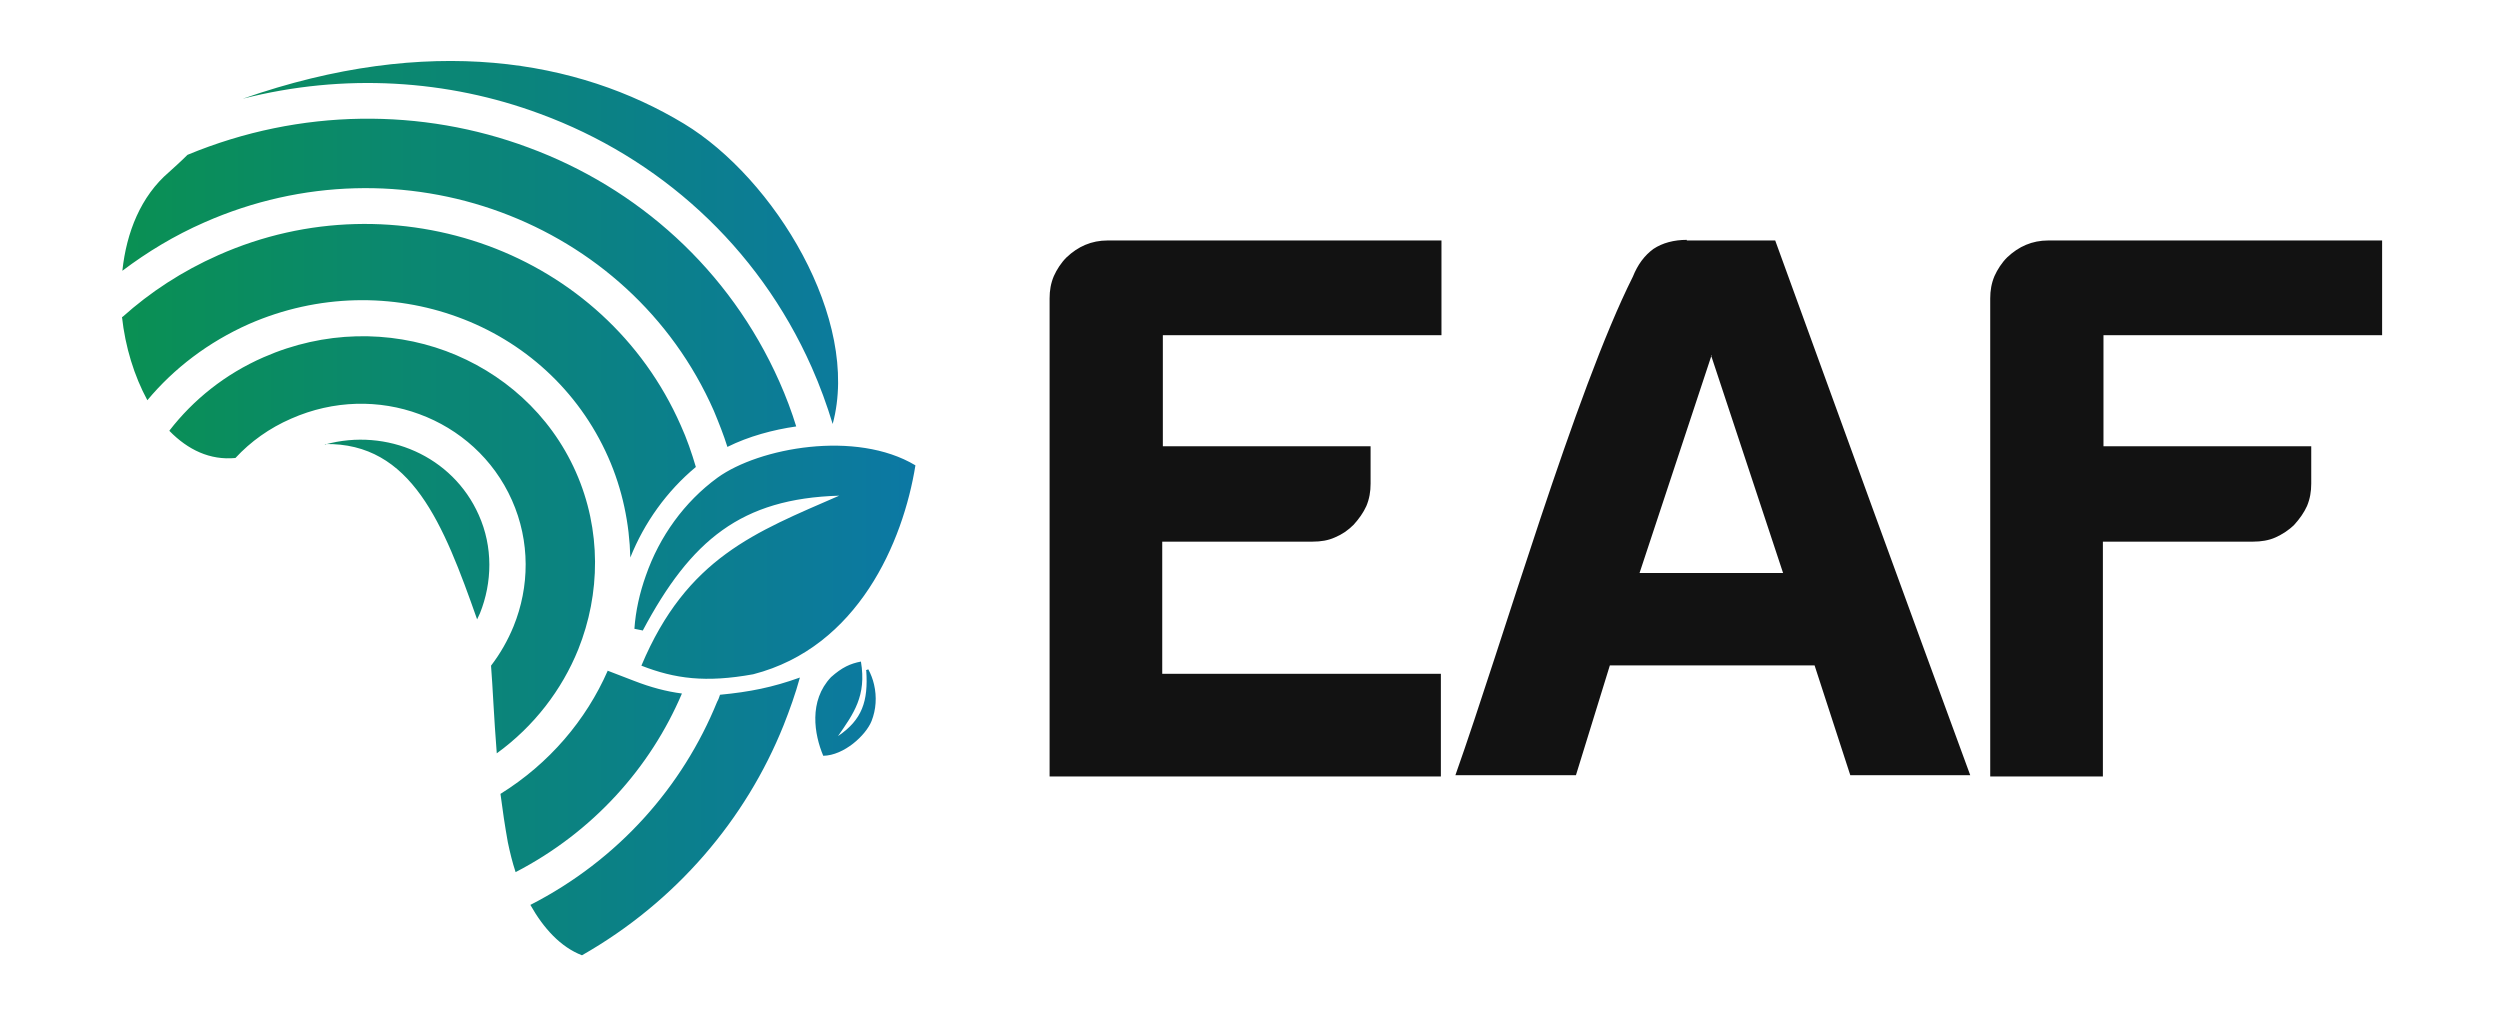 <svg width="123" height="50" viewBox="0 0 123 50" fill="none" xmlns="http://www.w3.org/2000/svg">
<path fill-rule="evenodd" clip-rule="evenodd" d="M11.945 4.857C16.924 3.588 22.023 3.91 26.578 5.603C32.382 7.739 37.279 12.073 39.94 18.079C40.343 18.985 40.686 19.933 40.968 20.86C42.358 15.72 38.086 8.767 33.652 6.087C28.452 2.943 21.116 1.653 11.945 4.857ZM31.616 31.018L31.213 30.937C31.273 30.05 31.475 29.163 31.777 28.317C32.443 26.402 33.672 24.689 35.304 23.5C37.34 22.029 42.117 21.142 45.039 22.895C44.434 26.664 42.217 31.844 37.058 33.174C34.72 33.597 33.208 33.396 31.556 32.751C33.793 27.43 37.179 26.181 41.29 24.387C36.473 24.528 33.994 26.564 31.616 31.038V31.018ZM42.62 32.993C42.721 34.504 42.419 35.411 41.23 36.217C41.996 35.109 42.641 34.242 42.358 32.549C41.834 32.65 41.431 32.831 40.887 33.315C39.779 34.484 40.061 36.137 40.504 37.185C41.532 37.165 42.6 36.177 42.882 35.472C43.104 34.907 43.144 34.283 43.003 33.678C42.943 33.416 42.842 33.154 42.721 32.932L42.6 32.973L42.62 32.993ZM8.318 8.465C8.56 8.243 8.882 7.961 9.225 7.618C14.807 5.301 20.793 5.321 25.993 7.256C31.354 9.231 35.889 13.242 38.348 18.784C38.67 19.509 38.952 20.255 39.174 20.981C38.045 21.142 36.836 21.465 35.788 21.988C35.607 21.404 35.365 20.799 35.123 20.215C33.047 15.499 29.177 12.113 24.643 10.44C20.108 8.767 14.888 8.808 10.051 10.944C8.58 11.589 7.25 12.395 6.02 13.322C6.222 11.428 6.927 9.654 8.318 8.465ZM35.425 34.182C35.385 34.303 35.345 34.424 35.284 34.525C33.591 38.696 30.427 42.304 26.094 44.521C26.739 45.67 27.585 46.597 28.633 47C33.269 44.36 36.695 40.309 38.549 35.693C38.852 34.928 39.134 34.142 39.355 33.335C38.005 33.819 36.897 34.041 35.425 34.182ZM6.02 15.6C7.391 14.37 8.963 13.342 10.736 12.556C15.13 10.601 19.886 10.581 24.018 12.093C28.129 13.604 31.616 16.668 33.49 20.92C33.793 21.585 34.035 22.291 34.236 22.976C32.805 24.165 31.697 25.717 31.012 27.43C30.971 25.777 30.629 24.084 29.923 22.492C28.452 19.167 25.731 16.768 22.527 15.6C19.342 14.431 15.654 14.451 12.248 15.942C10.253 16.829 8.56 18.119 7.25 19.691C6.605 18.502 6.161 17.071 6 15.579L6.02 15.6ZM29.903 32.993C28.835 35.431 27.021 37.568 24.623 39.059C24.723 39.845 24.844 40.651 24.985 41.437C25.086 41.921 25.207 42.425 25.368 42.909C29.177 40.934 31.999 37.769 33.551 34.121C32.785 34.021 32.019 33.819 31.193 33.497L29.883 32.993H29.903ZM8.338 21.182C9.507 19.671 11.079 18.401 12.973 17.575C15.956 16.265 19.161 16.244 21.942 17.272C24.703 18.3 27.061 20.356 28.331 23.218C29.601 26.08 29.54 29.224 28.452 31.945C27.646 33.94 26.275 35.734 24.441 37.064C24.3 35.29 24.24 33.759 24.159 32.751C24.623 32.146 24.985 31.501 25.267 30.816C26.054 28.881 26.094 26.644 25.187 24.608C24.28 22.573 22.607 21.102 20.632 20.376C18.677 19.651 16.42 19.671 14.324 20.598C13.256 21.061 12.328 21.727 11.583 22.533C10.333 22.654 9.245 22.13 8.338 21.203V21.182ZM15.976 21.847C20.249 21.767 21.821 25.777 23.474 30.473C23.514 30.373 23.575 30.272 23.615 30.171C24.22 28.66 24.26 26.906 23.554 25.334C22.265 22.432 19.02 21.041 15.996 21.868L15.976 21.847Z" fill="url(#paint0_linear_31_6273)"/>
<path fill-rule="evenodd" clip-rule="evenodd" d="M51.64 38.082V14.681C51.64 14.295 51.699 13.939 51.849 13.583C51.997 13.256 52.206 12.929 52.474 12.662C53.04 12.127 53.696 11.831 54.5 11.831H70.92V16.493H57.212V21.957H67.433V23.798C67.433 24.184 67.374 24.541 67.225 24.897C67.076 25.224 66.867 25.52 66.599 25.817C66.331 26.085 66.033 26.293 65.676 26.441C65.348 26.59 64.99 26.649 64.573 26.649H57.182V33.152H70.891V38.201H51.64V38.112V38.082ZM82.989 11.831H87.34C90.529 20.621 93.717 29.381 96.936 38.141H91.035L89.277 32.737H79.205L77.536 38.141H71.605C73.93 31.578 77.506 19.255 80.337 13.612C80.576 13.018 80.903 12.573 81.35 12.246C81.797 11.949 82.364 11.801 82.989 11.801V11.831ZM84.211 17.473L80.665 28.193H87.728L84.181 17.473H84.211ZM97.919 38.082V14.681C97.919 14.295 97.979 13.939 98.128 13.583C98.276 13.256 98.485 12.929 98.753 12.662C99.32 12.127 99.975 11.831 100.78 11.831H117.2V16.493H103.491V21.957H113.713V23.798C113.713 24.184 113.653 24.541 113.505 24.897C113.356 25.224 113.147 25.52 112.879 25.817C112.611 26.085 112.282 26.293 111.955 26.441C111.627 26.59 111.24 26.649 110.852 26.649H103.462V38.201H97.919V38.112V38.082Z" fill="#121212"/>
<defs>
<linearGradient id="paint0_linear_31_6273" x1="6" y1="25" x2="45.039" y2="25" gradientUnits="userSpaceOnUse">
<stop stop-color="#0A9053"/>
<stop offset="1" stop-color="#0C78A4"/>
</linearGradient>
</defs>
</svg>

